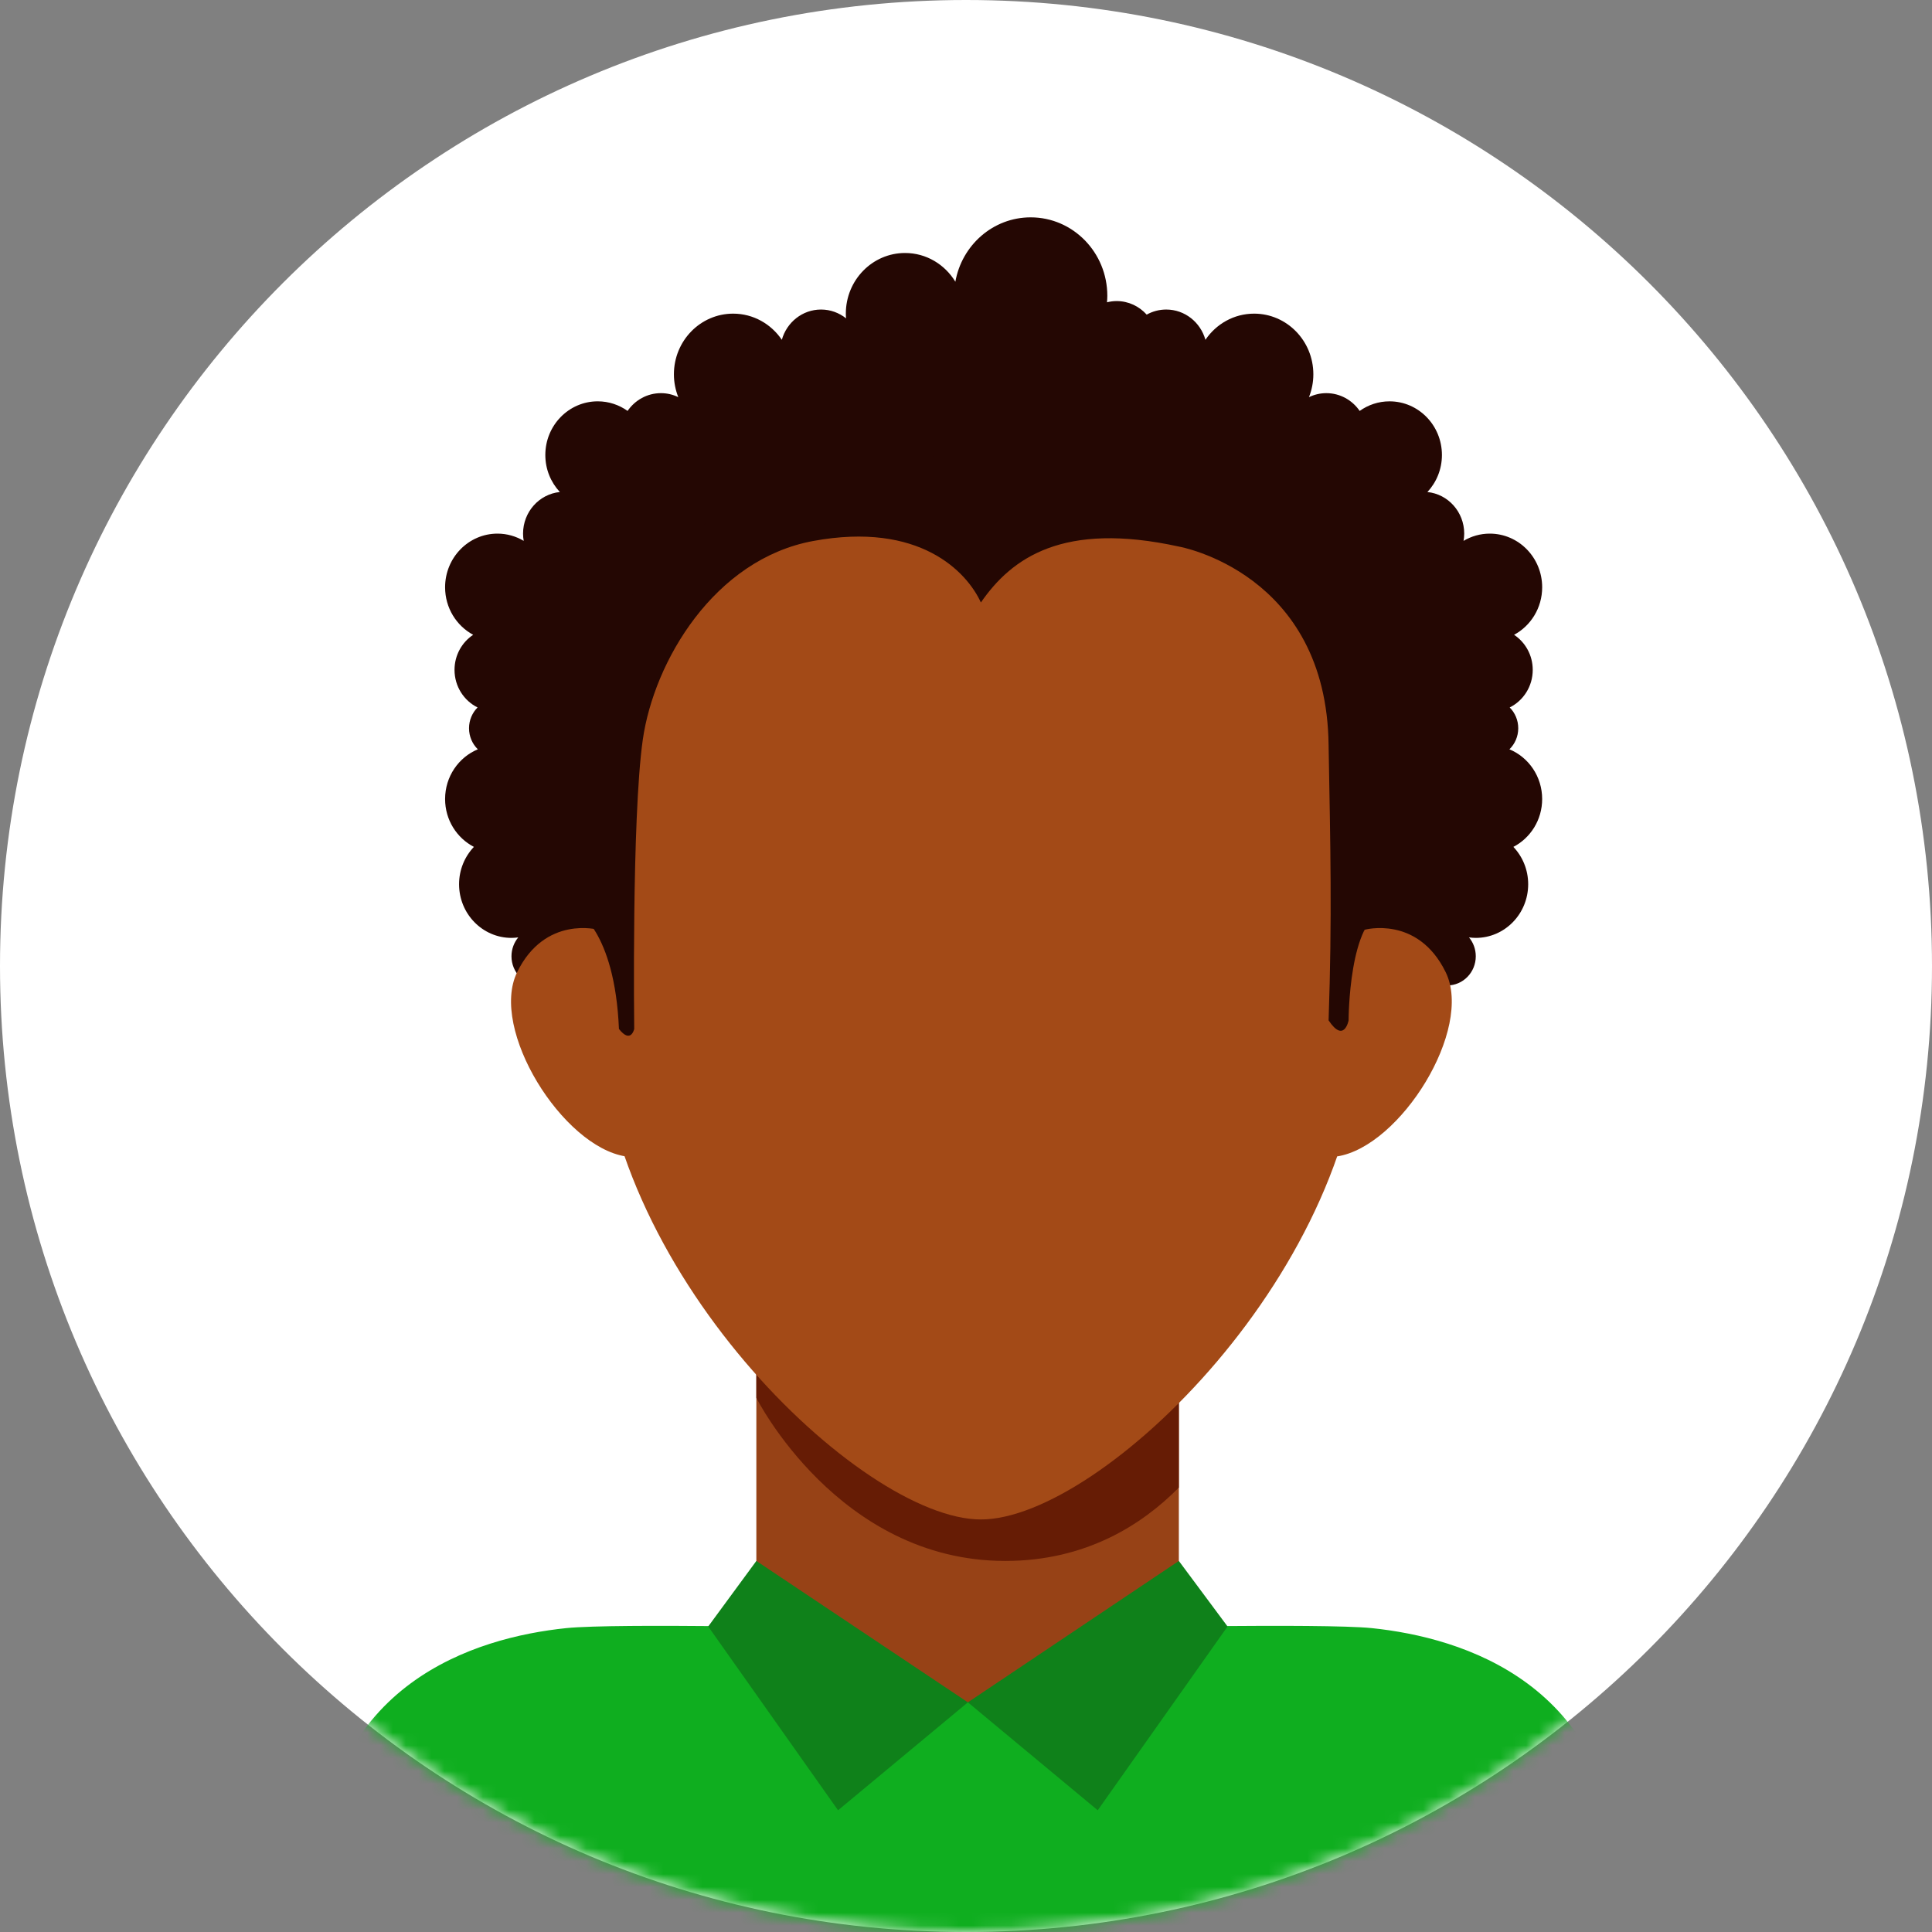 <?xml version="1.0" encoding="UTF-8"?>
<svg xmlns="http://www.w3.org/2000/svg" width="150" height="150" viewBox="0 0 150 150" fill="none">
  <rect x="0" y="0" width="150" height="150" fill="#808080" stroke="none"/>
  <g clip-path="url(#clip0_107_254)">
    <path d="M75 150C116.421 150 150 116.421 150 75C150 33.579 116.421 0 75 0C33.579 0 0 33.579 0 75C0 116.421 33.579 150 75 150Z" fill="white"></path>
    <mask id="mask0_107_254" style="mask-type:alpha" maskUnits="userSpaceOnUse" x="0" y="0" width="150" height="150">
      <path d="M75 150C116.421 150 150 116.421 150 75C150 33.579 116.421 0 75 0C33.579 0 0 33.579 0 75C0 116.421 33.579 150 75 150Z" fill="white"></path>
    </mask>
    <g mask="url(#mask0_107_254)">
      <path d="M119.733 62.037C119.733 60.289 118.682 58.795 117.192 58.176C117.613 57.764 117.876 57.185 117.876 56.542C117.876 55.909 117.622 55.338 117.213 54.927C118.27 54.401 119.001 53.294 119.001 52.009C119.001 50.867 118.424 49.865 117.553 49.286C118.848 48.589 119.734 47.2 119.734 45.597C119.734 43.296 117.912 41.43 115.665 41.43C114.923 41.43 114.229 41.637 113.63 41.993C113.661 41.81 113.681 41.623 113.681 41.43C113.681 39.746 112.427 38.361 110.823 38.201C111.52 37.453 111.951 36.442 111.951 35.326C111.951 33.025 110.13 31.16 107.882 31.16C107.021 31.16 106.223 31.436 105.565 31.904C104.992 31.07 104.046 30.524 102.974 30.524C102.492 30.524 102.037 30.638 101.627 30.835C101.845 30.287 101.968 29.689 101.968 29.06C101.968 26.459 99.909 24.351 97.37 24.351C95.802 24.351 94.419 25.156 93.589 26.383C93.21 25.026 91.992 24.032 90.545 24.032C89.996 24.032 89.479 24.176 89.029 24.427C88.449 23.782 87.621 23.375 86.697 23.375C86.438 23.375 86.188 23.41 85.947 23.47C85.96 23.304 85.972 23.137 85.972 22.968C85.972 19.603 83.308 16.875 80.022 16.875C77.102 16.875 74.677 19.031 74.174 21.873C73.363 20.536 71.919 19.642 70.268 19.642C67.729 19.642 65.67 21.75 65.67 24.351C65.67 24.474 65.679 24.596 65.688 24.716C65.151 24.289 64.478 24.032 63.746 24.032C62.299 24.032 61.081 25.026 60.701 26.382C59.871 25.156 58.489 24.351 56.921 24.351C54.382 24.351 52.322 26.459 52.322 29.06C52.322 29.688 52.445 30.287 52.663 30.835C52.253 30.637 51.798 30.524 51.316 30.524C50.244 30.524 49.299 31.07 48.725 31.903C48.067 31.435 47.27 31.159 46.408 31.159C44.161 31.159 42.339 33.025 42.339 35.326C42.339 36.442 42.77 37.453 43.467 38.2C41.863 38.361 40.61 39.745 40.61 41.43C40.61 41.622 40.629 41.809 40.66 41.993C40.061 41.637 39.368 41.43 38.625 41.43C36.378 41.43 34.557 43.295 34.557 45.597C34.557 47.199 35.442 48.589 36.737 49.286C35.867 49.864 35.289 50.867 35.289 52.009C35.289 53.294 36.02 54.401 37.078 54.927C36.669 55.337 36.415 55.909 36.415 56.542C36.415 57.185 36.678 57.764 37.098 58.176C35.609 58.795 34.557 60.289 34.557 62.036C34.557 63.661 35.468 65.065 36.793 65.752C36.082 66.502 35.642 67.524 35.642 68.652C35.642 70.953 37.464 72.818 39.711 72.818C39.89 72.818 40.064 72.802 40.237 72.779C39.91 73.175 39.711 73.686 39.711 74.244C39.711 75.495 40.7 76.508 41.921 76.508C42.806 76.508 43.567 75.975 43.921 75.205H110.37C110.723 75.974 111.484 76.508 112.369 76.508C113.59 76.508 114.579 75.494 114.579 74.244C114.579 73.685 114.381 73.175 114.053 72.779C114.226 72.802 114.401 72.818 114.579 72.818C116.827 72.818 118.648 70.953 118.648 68.652C118.648 67.524 118.209 66.502 117.498 65.752C118.823 65.066 119.733 63.661 119.733 62.037Z" fill="#240703"></path>
      <path d="M58.723 102.981H91.526V137.031H58.723V102.981Z" fill="#974216"></path>
      <path d="M78.042 121.191C84.29 121.191 88.665 118.393 91.525 115.495V102.981H58.723V108.532C58.723 108.532 65.079 121.191 78.042 121.191Z" fill="#661C05"></path>
      <path d="M76.93 37.023C76.771 37.02 76.158 37.015 76.156 37.015C76.155 37.015 75.542 37.02 75.383 37.023C40.838 37.345 46.517 59.301 46.517 78.761C46.517 98.365 66.813 117.97 76.152 117.97H76.161C85.5 117.97 105.796 98.366 105.796 78.761C105.796 59.301 111.475 37.346 76.93 37.023Z" fill="#A34A17"></path>
      <path d="M103.602 79.68L105.945 72.187C105.945 72.187 110.066 71.042 112.24 75.475C114.413 79.909 108.726 89.017 103.818 89.783C102.458 86.315 103.602 79.68 103.602 79.68Z" fill="#A34A17"></path>
      <path d="M48.791 79.68L46.448 72.187C46.448 72.187 42.327 71.042 40.153 75.475C37.979 79.908 43.667 89.017 48.574 89.783C49.934 86.315 48.791 79.68 48.791 79.68Z" fill="#A34A17"></path>
      <path d="M125.857 145.864C125.246 130.655 113.542 127.141 106.515 126.408C104.585 126.207 98.903 126.215 94.989 126.248L94.992 126.239C92.72 126.258 91.041 126.286 91.041 126.286C90.743 131.378 84.693 131.987 75.233 132.17C65.772 131.987 58.907 130.228 58.907 126.286C58.907 126.286 57.385 126.26 55.294 126.241L55.297 126.25C51.532 126.215 45.912 126.203 43.951 126.408C36.923 127.141 25.219 130.655 24.608 145.864C24.083 149.658 24.608 155.076 24.608 155.076C24.608 155.076 41.715 160.312 74.046 160.486C74.286 160.49 76.179 160.49 76.42 160.486C108.751 160.312 125.857 155.076 125.857 155.076C125.857 155.076 126.382 149.658 125.857 145.864Z" fill="#0FAE1F"></path>
      <path d="M75.146 132.17L91.526 121.191L95.308 126.279L85.227 140.549L75.146 132.17Z" fill="#0F811A"></path>
      <path d="M75.146 132.17L58.723 121.191L54.985 126.279L65.066 140.549L75.146 132.17Z" fill="#0F811A"></path>
      <path d="M107.528 70.701C107.528 61.152 113.513 35.326 76.27 35.326C39.027 35.326 44.746 65.267 44.746 70.701C44.746 70.701 47.725 72.198 48.055 79.888C48.985 81.072 49.24 79.888 49.24 79.888C49.24 79.888 49.037 63.539 49.905 57.436C50.774 51.333 55.46 43.416 63.144 42.001C71.391 40.482 75.062 44.388 76.156 46.776C78.553 43.303 82.546 40.467 91.525 42.435C91.525 42.435 103.01 44.44 103.152 57.87C103.294 65.874 103.429 71.112 103.152 79.221C104.363 81.041 104.705 79.221 104.705 79.221C104.705 79.221 104.708 71.297 107.528 70.701Z" fill="#240703"></path>
    </g>
  </g>
  <defs>
    <clipPath id="clip0_107_254">
      <rect width="150" height="150" fill="white"></rect>
    </clipPath>
  </defs>
</svg>

